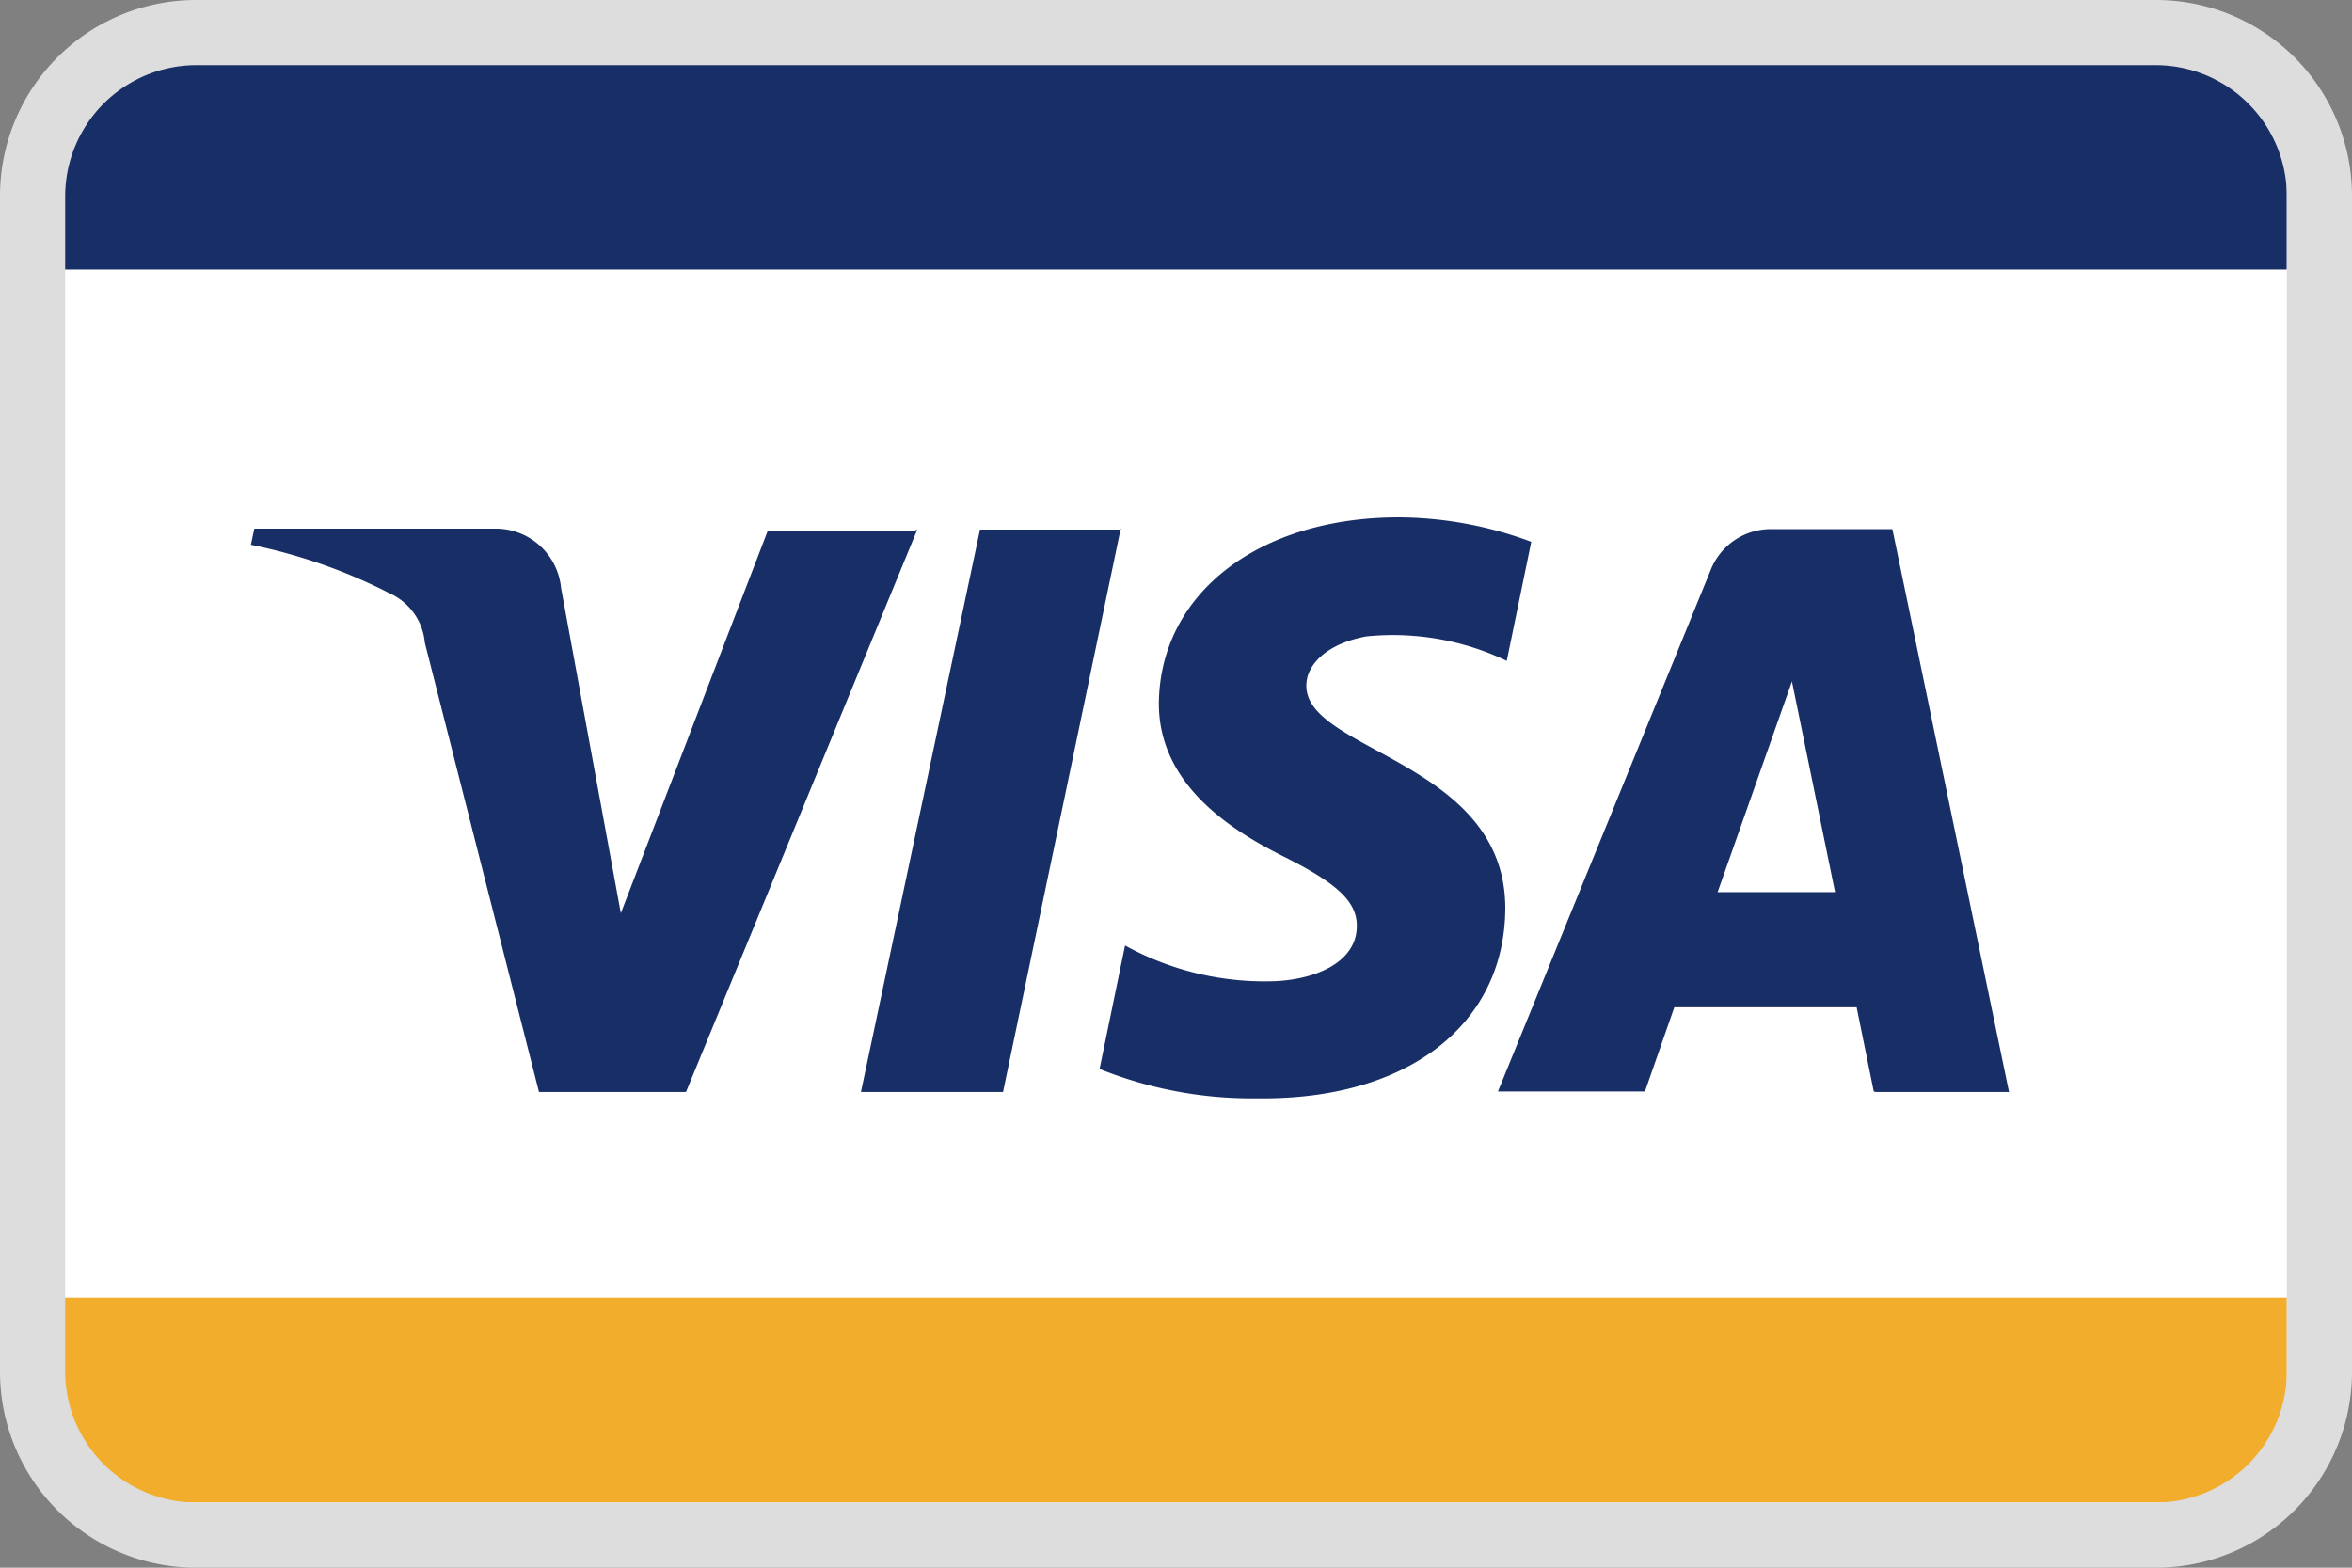 <svg xmlns="http://www.w3.org/2000/svg" viewBox="0 0 48 32"><rect x="0" y="0" width="48" height="32" fill="#808080" stroke="none"/><defs><style>.cls-1{fill:#fff;}.cls-2{fill:#f1ad2b;}.cls-3{fill:#182e66;}.cls-4{fill:#ddd;}</style></defs><g id="Layer_2" data-name="Layer 2"><g id="visaElectron"><rect class="cls-1" x="0.67" y="0.67" width="46.67" height="30.67" rx="2.5"/><path class="cls-2" d="M1.25,30.67H46.67V26.49H1.25Z"/><path class="cls-3" d="M1.25,5.5H46.67V1.32H1.25Zm21.62,5.3-2.4,11.49h-2.9L20,10.81h2.9Zm12.18,7.42,1.52-4.31.88,4.3h-2.4Zm3.23,4.07H41L38.62,10.8H36.15a1.32,1.32,0,0,0-1.24.84L30.57,22.28h3l.6-1.72h3.72l.35,1.72Zm-7.56-3.75c0-3-4.08-3.2-4.06-4.55,0-.41.4-.85,1.23-1a5.38,5.38,0,0,1,2.86.5l.5-2.43a7.83,7.83,0,0,0-2.7-.5c-2.87,0-4.88,1.56-4.9,3.8,0,1.64,1.44,2.57,2.54,3.12s1.5.92,1.5,1.42c0,.77-.9,1.11-1.73,1.13a5.91,5.91,0,0,1-3-.73l-.52,2.52a8.34,8.34,0,0,0,3.22.6C28.72,22.46,30.71,20.92,30.72,18.54Zm-12-7.73L14,22.29H11L8.67,13.12a1.22,1.22,0,0,0-.7-1,11,11,0,0,0-2.85-1l.07-.33h4.93A1.34,1.34,0,0,1,11.45,12l1.22,6.64,3-7.81h3Z"/><path class="cls-4" d="M44,1.33A2.68,2.68,0,0,1,46.67,4V28A2.68,2.68,0,0,1,44,30.67H4A2.68,2.68,0,0,1,1.33,28V4A2.68,2.68,0,0,1,4,1.33ZM44,0H4A4,4,0,0,0,0,4V28a4,4,0,0,0,4,4H44a4,4,0,0,0,4-4V4A4,4,0,0,0,44,0Z"/></g></g></svg>